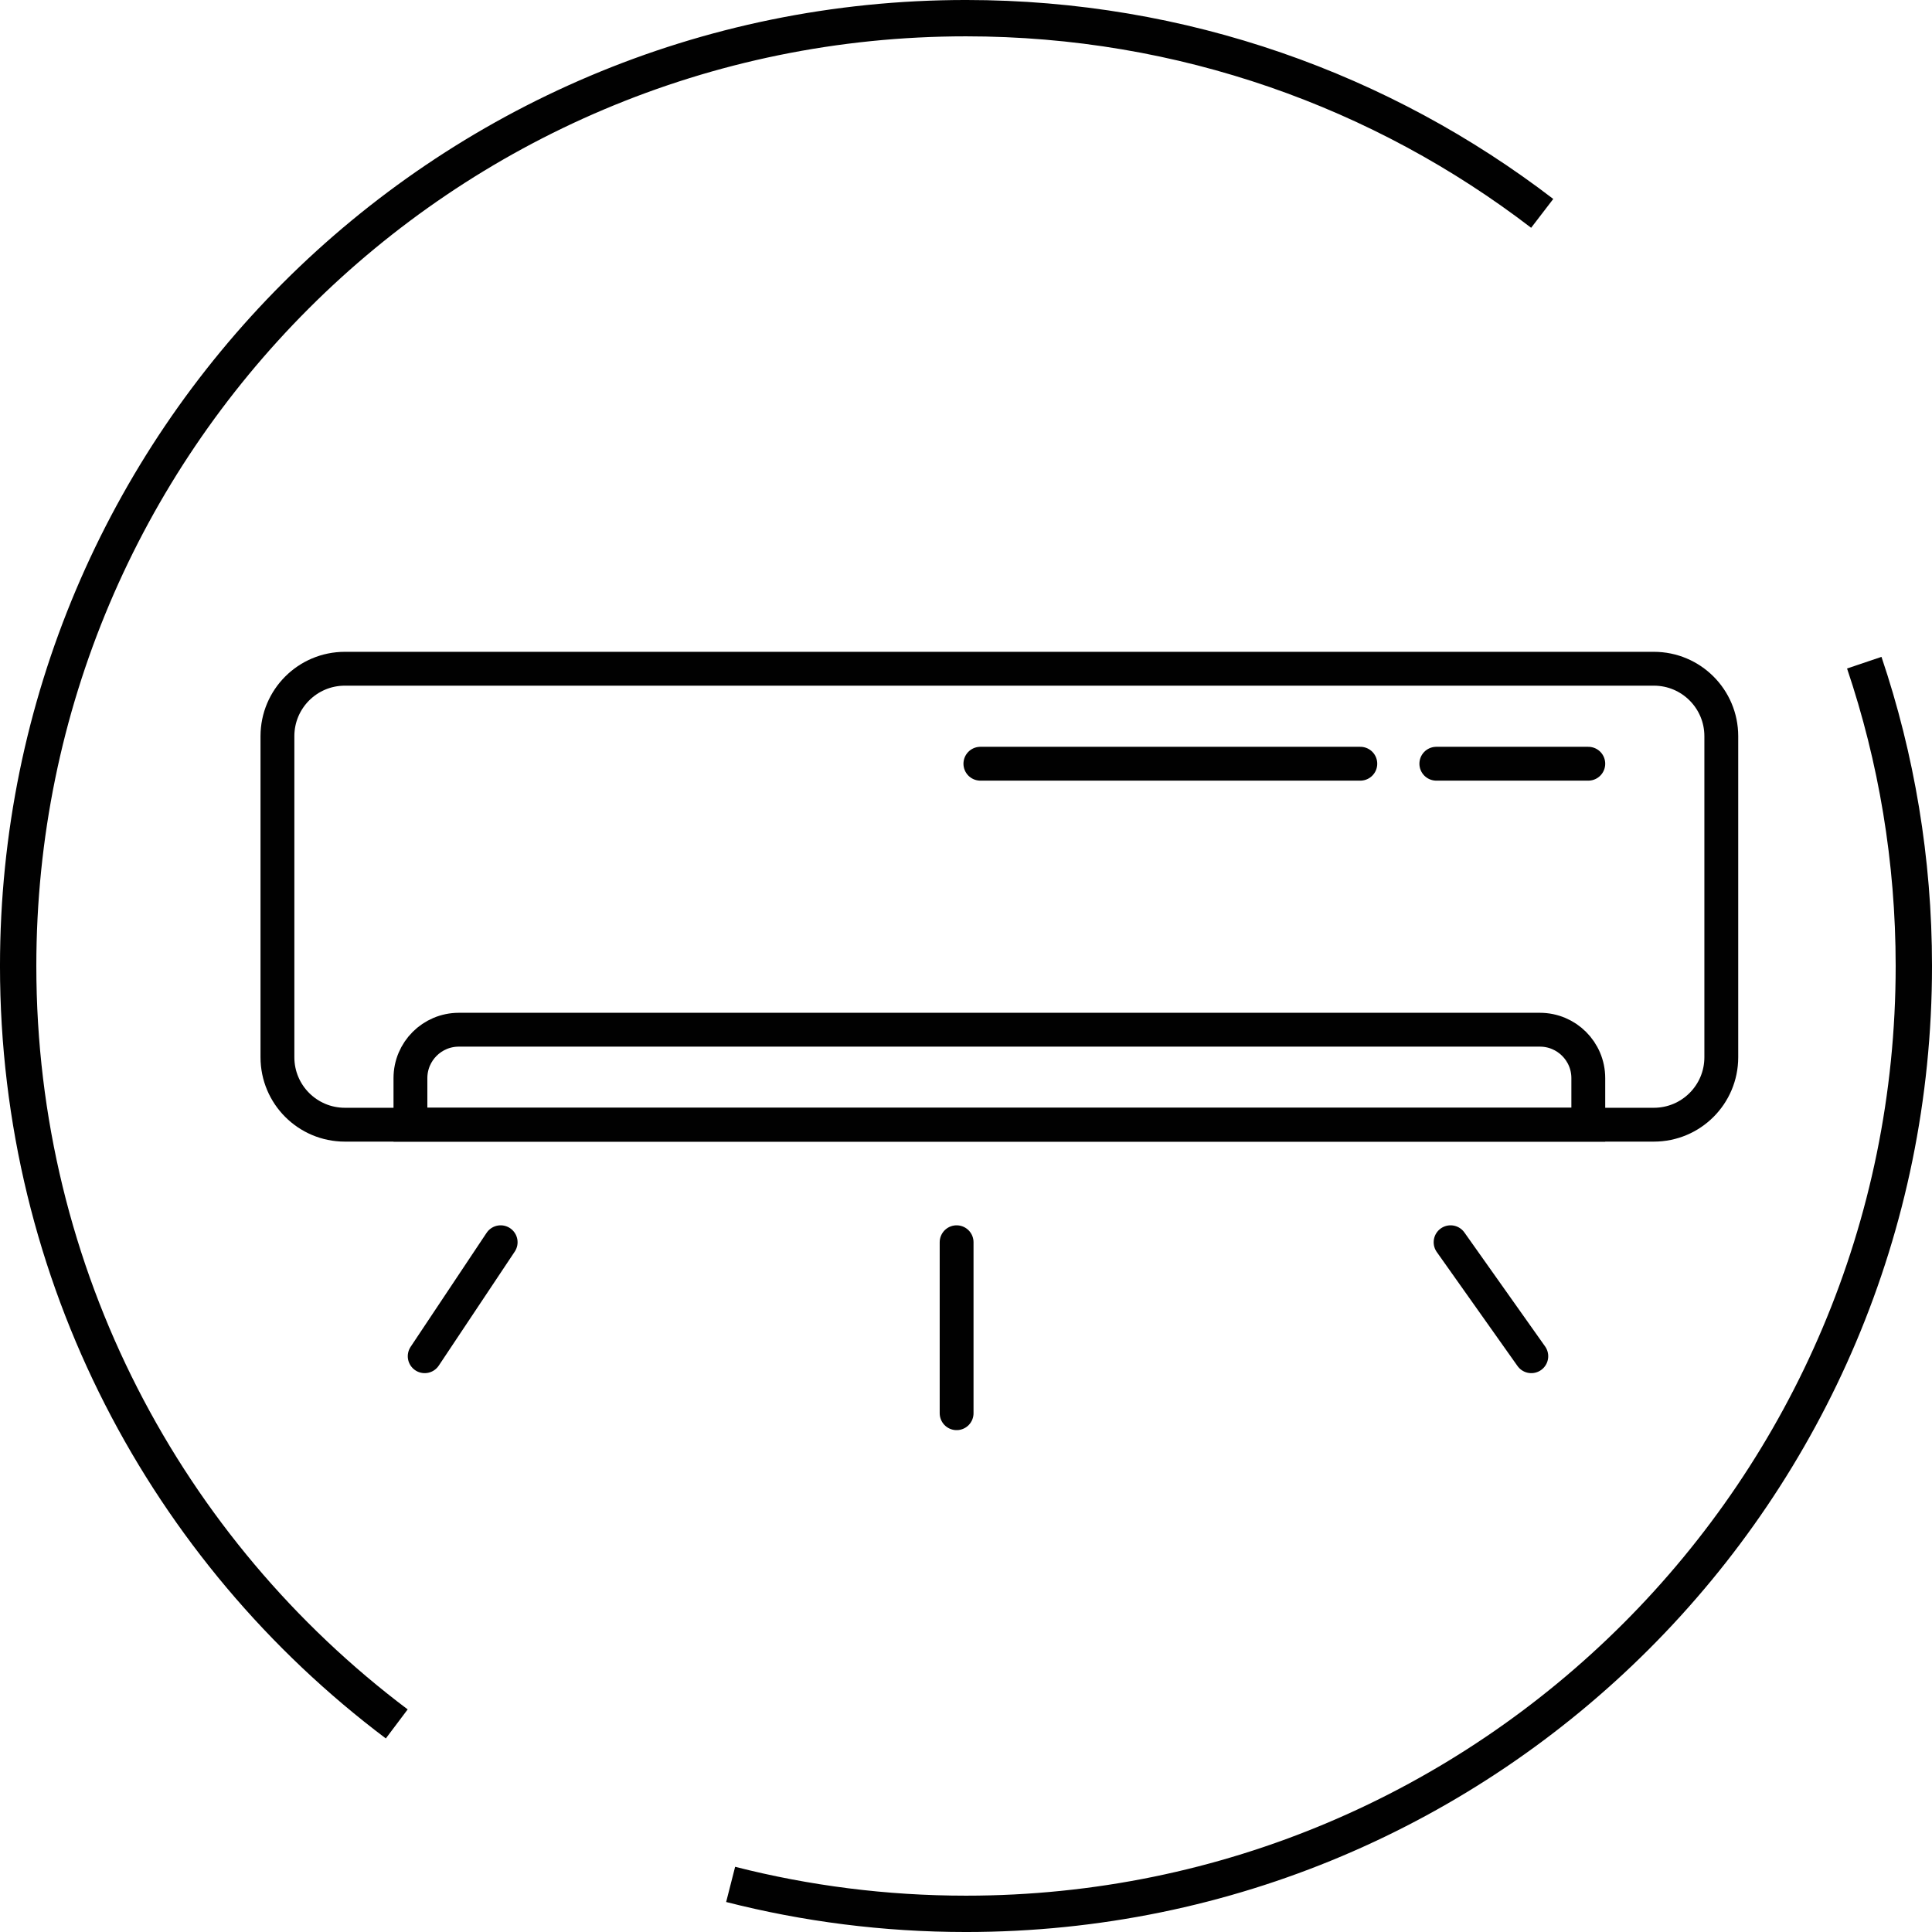 <?xml version="1.0" encoding="utf-8"?>
<!-- Generator: Adobe Illustrator 28.2.0, SVG Export Plug-In . SVG Version: 6.00 Build 0)  -->
<svg version="1.1" id="Layer_1" xmlns="http://www.w3.org/2000/svg" xmlns:xlink="http://www.w3.org/1999/xlink" x="0px" y="0px"
	 viewBox="0 0 500 500" style="enable-background:new 0 0 500 500;" xml:space="preserve">
<style type="text/css">
	.st0{fill:none;stroke:#010101;stroke-width:9.404;stroke-miterlimit:10;}
	.st1{fill:none;stroke:#010101;stroke-width:8.759;stroke-miterlimit:10;}
	.st2{fill:none;stroke:#010101;stroke-width:8.757;stroke-linecap:round;stroke-miterlimit:10;}
</style>
<g>
	<g>
		<path class="st0" d="M102.68,446.15C43.18,401.39,4.7,330.19,4.7,250C4.7,114.53,114.53,4.7,250,4.7
			c56.1,0,107.8,18.83,149.12,50.52"/>
		<path class="st0" d="M482.47,171.5c8.32,24.65,12.83,51.05,12.83,78.5c0,135.47-109.82,245.3-245.3,245.3
			c-21.02,0-41.43-2.65-60.91-7.62"/>
	</g>
	<g>
		<path class="st1" d="M428.02,291.07H89.25c-9.64,0-17.45-7.81-17.45-17.45v-83.1c0-9.64,7.81-17.45,17.45-17.45h338.77
			c9.64,0,17.45,7.81,17.45,17.45v83.1C445.47,283.26,437.66,291.07,428.02,291.07z"/>
		<path class="st1" d="M398.52,266.49H118.75c-6.92,0-12.53,5.61-12.53,12.53v12.05h304.83v-12.05
			C411.05,272.1,405.44,266.49,398.52,266.49z"/>
		<line class="st2" x1="253.72" y1="197.65" x2="352.05" y2="197.65"/>
		<line class="st2" x1="371.72" y1="197.65" x2="411.05" y2="197.65"/>
		<g>
			<line class="st2" x1="129.57" y1="321.49" x2="109.91" y2="350.99"/>
			<line class="st2" x1="247.57" y1="321.49" x2="247.57" y2="365.74"/>
			<line class="st2" x1="375.41" y1="321.49" x2="396.3" y2="350.99"/>
		</g>
	</g>
</g>
</svg>
